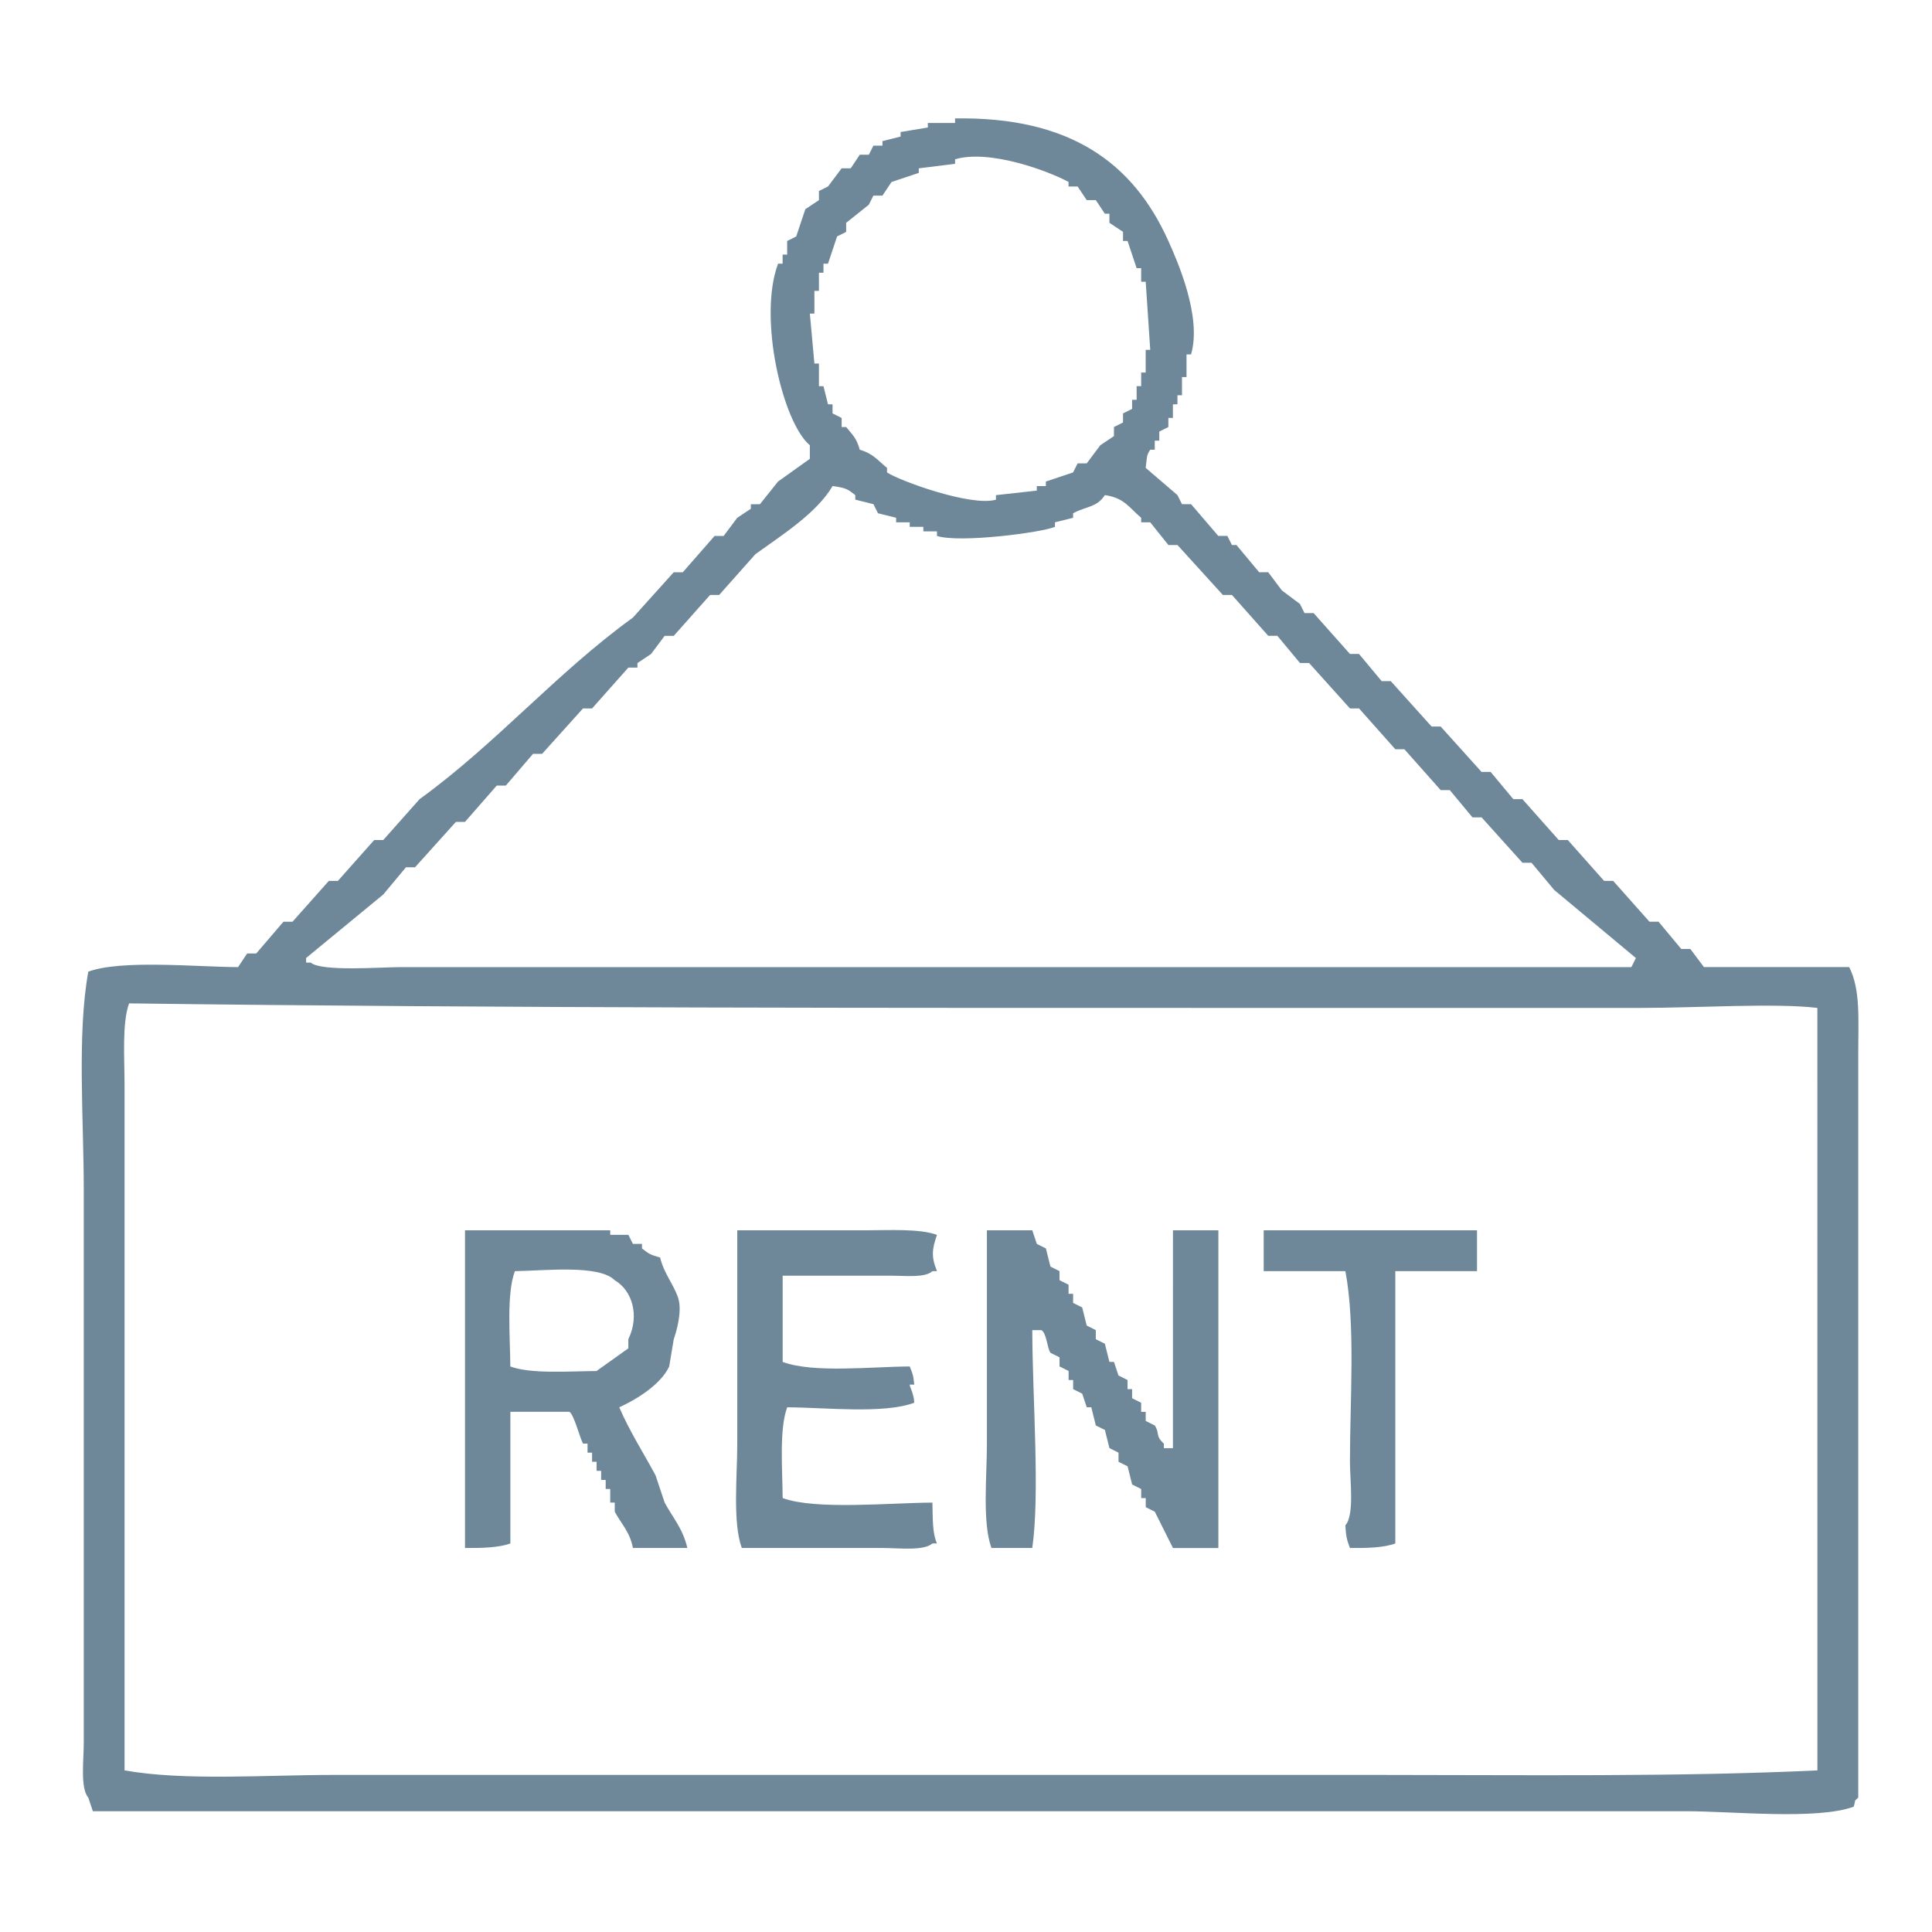 <svg enable-background="new 0 0 66 66" height="66" viewBox="0 0 66 66" width="66" xmlns="http://www.w3.org/2000/svg"><g clip-rule="evenodd"><path d="m63.17 33.037c-1.654 0-3.308 0-4.961 0-.155-.207-.31-.413-.465-.62-.104 0-.207 0-.311 0-.258-.31-.517-.62-.775-.93-.104 0-.207 0-.31 0-.414-.465-.827-.93-1.24-1.395-.104 0-.207 0-.31 0-.414-.465-.827-.931-1.24-1.396-.104 0-.207 0-.31 0-.414-.465-.827-.931-1.24-1.396-.104 0-.207 0-.311 0-.258-.31-.517-.62-.775-.93-.103 0-.207 0-.31 0-.465-.517-.93-1.034-1.396-1.55-.104 0-.207 0-.31 0-.465-.517-.93-1.034-1.395-1.551-.104 0-.207 0-.311 0-.258-.31-.517-.62-.775-.93-.104 0-.207 0-.31 0-.414-.465-.827-.931-1.241-1.396-.103 0-.207 0-.31 0-.051-.104-.103-.207-.155-.31-.207-.155-.414-.31-.62-.465-.155-.207-.31-.413-.465-.62-.103 0-.207 0-.31 0-.259-.31-.517-.62-.775-.93-.052 0-.104 0-.155 0-.052-.104-.104-.207-.155-.31-.103 0-.206 0-.31 0-.31-.362-.62-.724-.931-1.085-.103 0-.207 0-.31 0-.051-.103-.103-.207-.155-.31-.362-.31-.724-.62-1.085-.93.05-.348.013-.406.155-.62h.155c0-.103 0-.207 0-.31h.155c0-.104 0-.207 0-.31.104-.052.207-.104.31-.155 0-.104 0-.207 0-.311h.155c0-.155 0-.31 0-.465h.155c0-.104 0-.207 0-.31h.155c0-.207 0-.414 0-.62h.155c0-.258 0-.517 0-.775h.155c.378-1.282-.469-3.196-.775-3.876-1.201-2.67-3.354-4.249-7.287-4.186v.155c-.31 0-.62 0-.93 0v.155c-.31.052-.62.104-.93.155v.155c-.207.052-.413.104-.62.155v.155c-.104 0-.207 0-.31 0-.052.104-.104.207-.155.31-.104 0-.207 0-.31 0-.104.155-.207.311-.31.465-.104 0-.207 0-.31 0-.155.207-.311.414-.465.62-.104.052-.207.103-.31.155v.311c-.155.103-.31.207-.465.31-.104.311-.207.62-.311.931-.104.052-.207.104-.31.155v.465c-.052 0-.104 0-.155 0v.31c-.052 0-.104 0-.155 0-.696 1.854.164 5.442 1.085 6.202v.465c-.362.258-.723.517-1.085.775-.207.258-.413.517-.62.775-.104 0-.207 0-.31 0v.155c-.155.103-.311.207-.465.31-.155.207-.31.413-.465.62-.104 0-.207 0-.31 0-.362.413-.724.827-1.085 1.24-.103 0-.207 0-.31 0-.465.517-.931 1.034-1.396 1.55-2.617 1.893-4.669 4.306-7.287 6.202-.413.465-.827.931-1.24 1.396-.104 0-.207 0-.31 0-.414.465-.827.93-1.24 1.396-.103 0-.207 0-.31 0-.413.465-.827.93-1.24 1.395-.104 0-.207 0-.31 0-.31.362-.62.724-.93 1.085-.104 0-.207 0-.31 0-.104.155-.207.31-.31.465-1.451-.008-3.994-.259-5.116.155-.388 2.139-.155 5.036-.155 7.441v13.799 5.116c0 .576-.124 1.54.155 1.86.052.155.103.31.155.465h42.015 12.403c1.611 0 4.473.306 5.736-.155.094-.31-.021-.133.155-.31 0-6.666 0-13.334 0-20 0-1.809 0-3.618 0-5.426 0-1.18.08-2.184-.31-2.946zm-35.349-22.325c0-.259 0-.517 0-.775h.155c0-.207 0-.414 0-.62h.155c0-.104 0-.207 0-.31h.155c.103-.31.207-.62.31-.93.104-.052.207-.104.31-.155 0-.104 0-.207 0-.31.258-.207.517-.414.775-.62.051-.103.103-.207.155-.31h.31c.104-.155.207-.31.31-.465.31-.104.62-.207.931-.311 0-.052 0-.103 0-.155.413-.052.827-.104 1.24-.155 0-.052 0-.104 0-.155 1.196-.353 3.237.423 3.876.775v.155h.31c.104.155.207.31.311.465h.31c.103.155.207.31.31.465h.155v.31c.155.104.31.207.465.31v.31h.155c.104.31.207.62.31.93h.155v.465h.155c.051.775.103 1.55.155 2.326-.052 0-.104 0-.155 0v.775c-.052 0-.104 0-.155 0v.465c-.052 0-.104 0-.155 0v.465c-.052 0-.103 0-.155 0v.311c-.104.051-.207.103-.31.155v.31c-.104.052-.207.104-.31.155v.31c-.155.104-.31.207-.465.311-.155.207-.31.413-.465.62-.104 0-.207 0-.311 0-.051.103-.103.207-.155.31-.31.104-.62.207-.93.311v.155c-.104 0-.207 0-.31 0v.155c-.465.051-.93.103-1.395.155v.155c-.85.246-3.299-.648-3.721-.931 0-.051 0-.103 0-.155-.321-.26-.471-.487-.93-.62-.114-.402-.242-.501-.465-.775-.052 0-.103 0-.155 0 0-.104 0-.207 0-.311-.104-.052-.207-.103-.311-.155 0-.104 0-.207 0-.31-.052 0-.103 0-.155 0-.051-.207-.104-.414-.155-.62-.052 0-.104 0-.155 0 0-.259 0-.517 0-.775-.052 0-.104 0-.155 0-.051-.568-.103-1.137-.155-1.705.052-.001.104-.001.155-.001zm-17.364 22.015c.878-.723 1.757-1.447 2.636-2.17.258-.31.517-.62.775-.93h.31c.465-.517.93-1.034 1.396-1.55h.31c.361-.414.724-.827 1.085-1.24h.31c.31-.362.621-.724.93-1.085h.31c.465-.517.931-1.034 1.396-1.55h.31c.414-.465.827-.931 1.24-1.396h.311c0-.052 0-.104 0-.155.155-.103.31-.207.465-.31.155-.207.31-.414.465-.62h.311c.413-.465.827-.931 1.24-1.396h.31c.414-.465.827-.931 1.241-1.396.881-.637 2.085-1.39 2.635-2.326.469.069.496.096.775.31v.155c.207.052.414.104.62.155.052.104.104.207.155.31.207.052.413.104.62.155v.155h.465v.155h.465v.155h.465v.155c.779.251 3.584-.117 4.031-.31 0-.052 0-.104 0-.155.207-.052.414-.104.62-.155 0-.052 0-.104 0-.155.462-.246.811-.195 1.085-.62.668.095.833.434 1.24.775v.155h.31c.207.258.414.517.62.775h.31c.517.568 1.034 1.137 1.551 1.706h.31c.414.465.827.93 1.24 1.396h.311c.258.31.517.62.775.93h.31c.465.517.931 1.034 1.396 1.551h.31c.414.465.827.93 1.24 1.395h.31c.414.465.827.93 1.24 1.396h.311c.258.31.516.62.774.93h.311c.465.517.93 1.034 1.396 1.55h.31c.259.31.517.621.775.93.93.775 1.86 1.551 2.791 2.326-.052.104-.104.207-.155.31-11.162 0-22.327 0-33.488 0-2.842 0-5.685 0-8.527 0-.716 0-2.736.161-3.101-.155-.052 0-.104 0-.155 0-.002-.052-.002-.104-.002-.156zm51.628 27.752c-4.721.226-10.064.155-15.039.155-7.441 0-14.884 0-22.326 0-4.444 0-8.889 0-13.333 0-2.311 0-5.084.21-7.132-.155 0-6.046 0-12.094 0-18.14 0-1.757 0-3.514 0-5.271 0-.917-.09-2.118.155-2.791 12.723.167 26.091.155 39.07.155h12.558c1.938 0 4.613-.173 6.046 0 .001 8.682.001 17.366.001 26.047zm-39.69-10.078c-.395-.737-.896-1.521-1.24-2.325.616-.281 1.425-.79 1.706-1.396.052-.31.103-.62.155-.93.08-.223.297-.942.155-1.396-.147-.467-.492-.847-.62-1.395-.346-.096-.388-.129-.62-.311 0-.052 0-.104 0-.155-.104 0-.207 0-.31 0-.052-.104-.104-.207-.155-.31-.207 0-.413 0-.62 0 0-.052 0-.104 0-.155-1.653 0-3.308 0-4.961 0v10.853c.59.006 1.172-.013 1.55-.155 0-1.499 0-2.998 0-4.496h2.016c.153.083.354.879.465 1.085h.155v.31h.155v.311h.155v.31h.155v.31h.155v.31h.155v.465h.155v.31c.208.397.521.694.62 1.24h1.86c-.154-.667-.506-1.047-.775-1.55-.104-.31-.207-.619-.311-.93zm-2.016-3.565c-.953.007-2.242.106-2.945-.155-.008-1.036-.135-2.476.155-3.256 1.035-.017 2.877-.229 3.411.31.6.351.856 1.21.465 2.016v.31c-.362.258-.723.516-1.086.775zm9.148-4.807c-1.447 0-2.895 0-4.341 0v7.287c0 1.126-.162 2.701.155 3.565h4.806c.547 0 1.407.11 1.706-.155h.155c-.157-.346-.143-.844-.155-1.395-1.451.007-3.994.259-5.116-.155-.008-.995-.121-2.359.155-3.101 1.33.008 3.29.233 4.341-.155-.018-.333-.158-.528-.155-.62h.155c-.037-.366-.065-.383-.155-.62-1.33.008-3.29.234-4.341-.155 0-.981 0-1.964 0-2.945h3.721c.493-.001 1.134.078 1.396-.155h.155c-.202-.493-.17-.754 0-1.24-.597-.22-1.649-.156-2.482-.156zm10.542 7.442c-.103 0-.207 0-.31 0 0-.051 0-.103 0-.155-.304-.276-.129-.34-.31-.62-.104-.052-.207-.104-.31-.155 0-.104 0-.207 0-.31-.052 0-.104 0-.155 0 0-.104 0-.207 0-.311-.104-.052-.207-.104-.31-.155 0-.103 0-.207 0-.31-.052 0-.104 0-.155 0 0-.104 0-.207 0-.311-.103-.052-.207-.103-.31-.155-.051-.155-.104-.31-.155-.465-.052 0-.104 0-.155 0-.051-.207-.104-.413-.155-.62-.104-.052-.207-.104-.31-.155 0-.103 0-.207 0-.31-.104-.052-.207-.104-.31-.155-.052-.207-.104-.413-.155-.62-.103-.052-.207-.104-.31-.155 0-.103 0-.207 0-.31-.051 0-.104 0-.155 0 0-.104 0-.207 0-.311-.103-.052-.207-.103-.31-.155 0-.104 0-.207 0-.31-.103-.052-.207-.104-.31-.155-.052-.207-.104-.413-.155-.62-.104-.052-.207-.104-.31-.155-.052-.155-.103-.31-.155-.465-.517 0-1.034 0-1.55 0v7.287c0 1.126-.161 2.701.155 3.565h1.395c.265-1.859.008-5.067 0-7.441h.311c.184.11.189.59.31.775.103.052.207.104.31.155v.31c.104.052.207.104.31.155v.31h.155v.311c.104.051.207.103.31.155.052.155.104.31.155.465h.155c.052.207.104.413.155.62.103.052.207.103.31.155.051.207.104.414.155.62.104.052.207.104.31.155v.311c.104.052.207.104.31.155.052.207.104.414.155.621.103.051.207.103.31.155v.31h.155v.31c.103.052.206.103.31.155.207.414.413.827.62 1.24h1.551c0-3.617 0-7.235 0-10.853-.517 0-1.034 0-1.551 0-.001 2.481-.001 4.962-.001 7.442zm3.101-6.046h2.791c.348 1.848.155 4.402.155 6.512 0 .626.159 1.817-.155 2.17.019.407.062.526.155.775.59.006 1.172-.013 1.55-.155 0-3.101 0-6.202 0-9.302h2.791c0-.465 0-.93 0-1.396-2.429 0-4.858 0-7.287 0z" fill="#6e889a" fill-rule="evenodd"/><g fill="none"><path d="m0 0h66v66h-66z"/><path d="m0 0h66v66h-66z"/></g></g></svg>